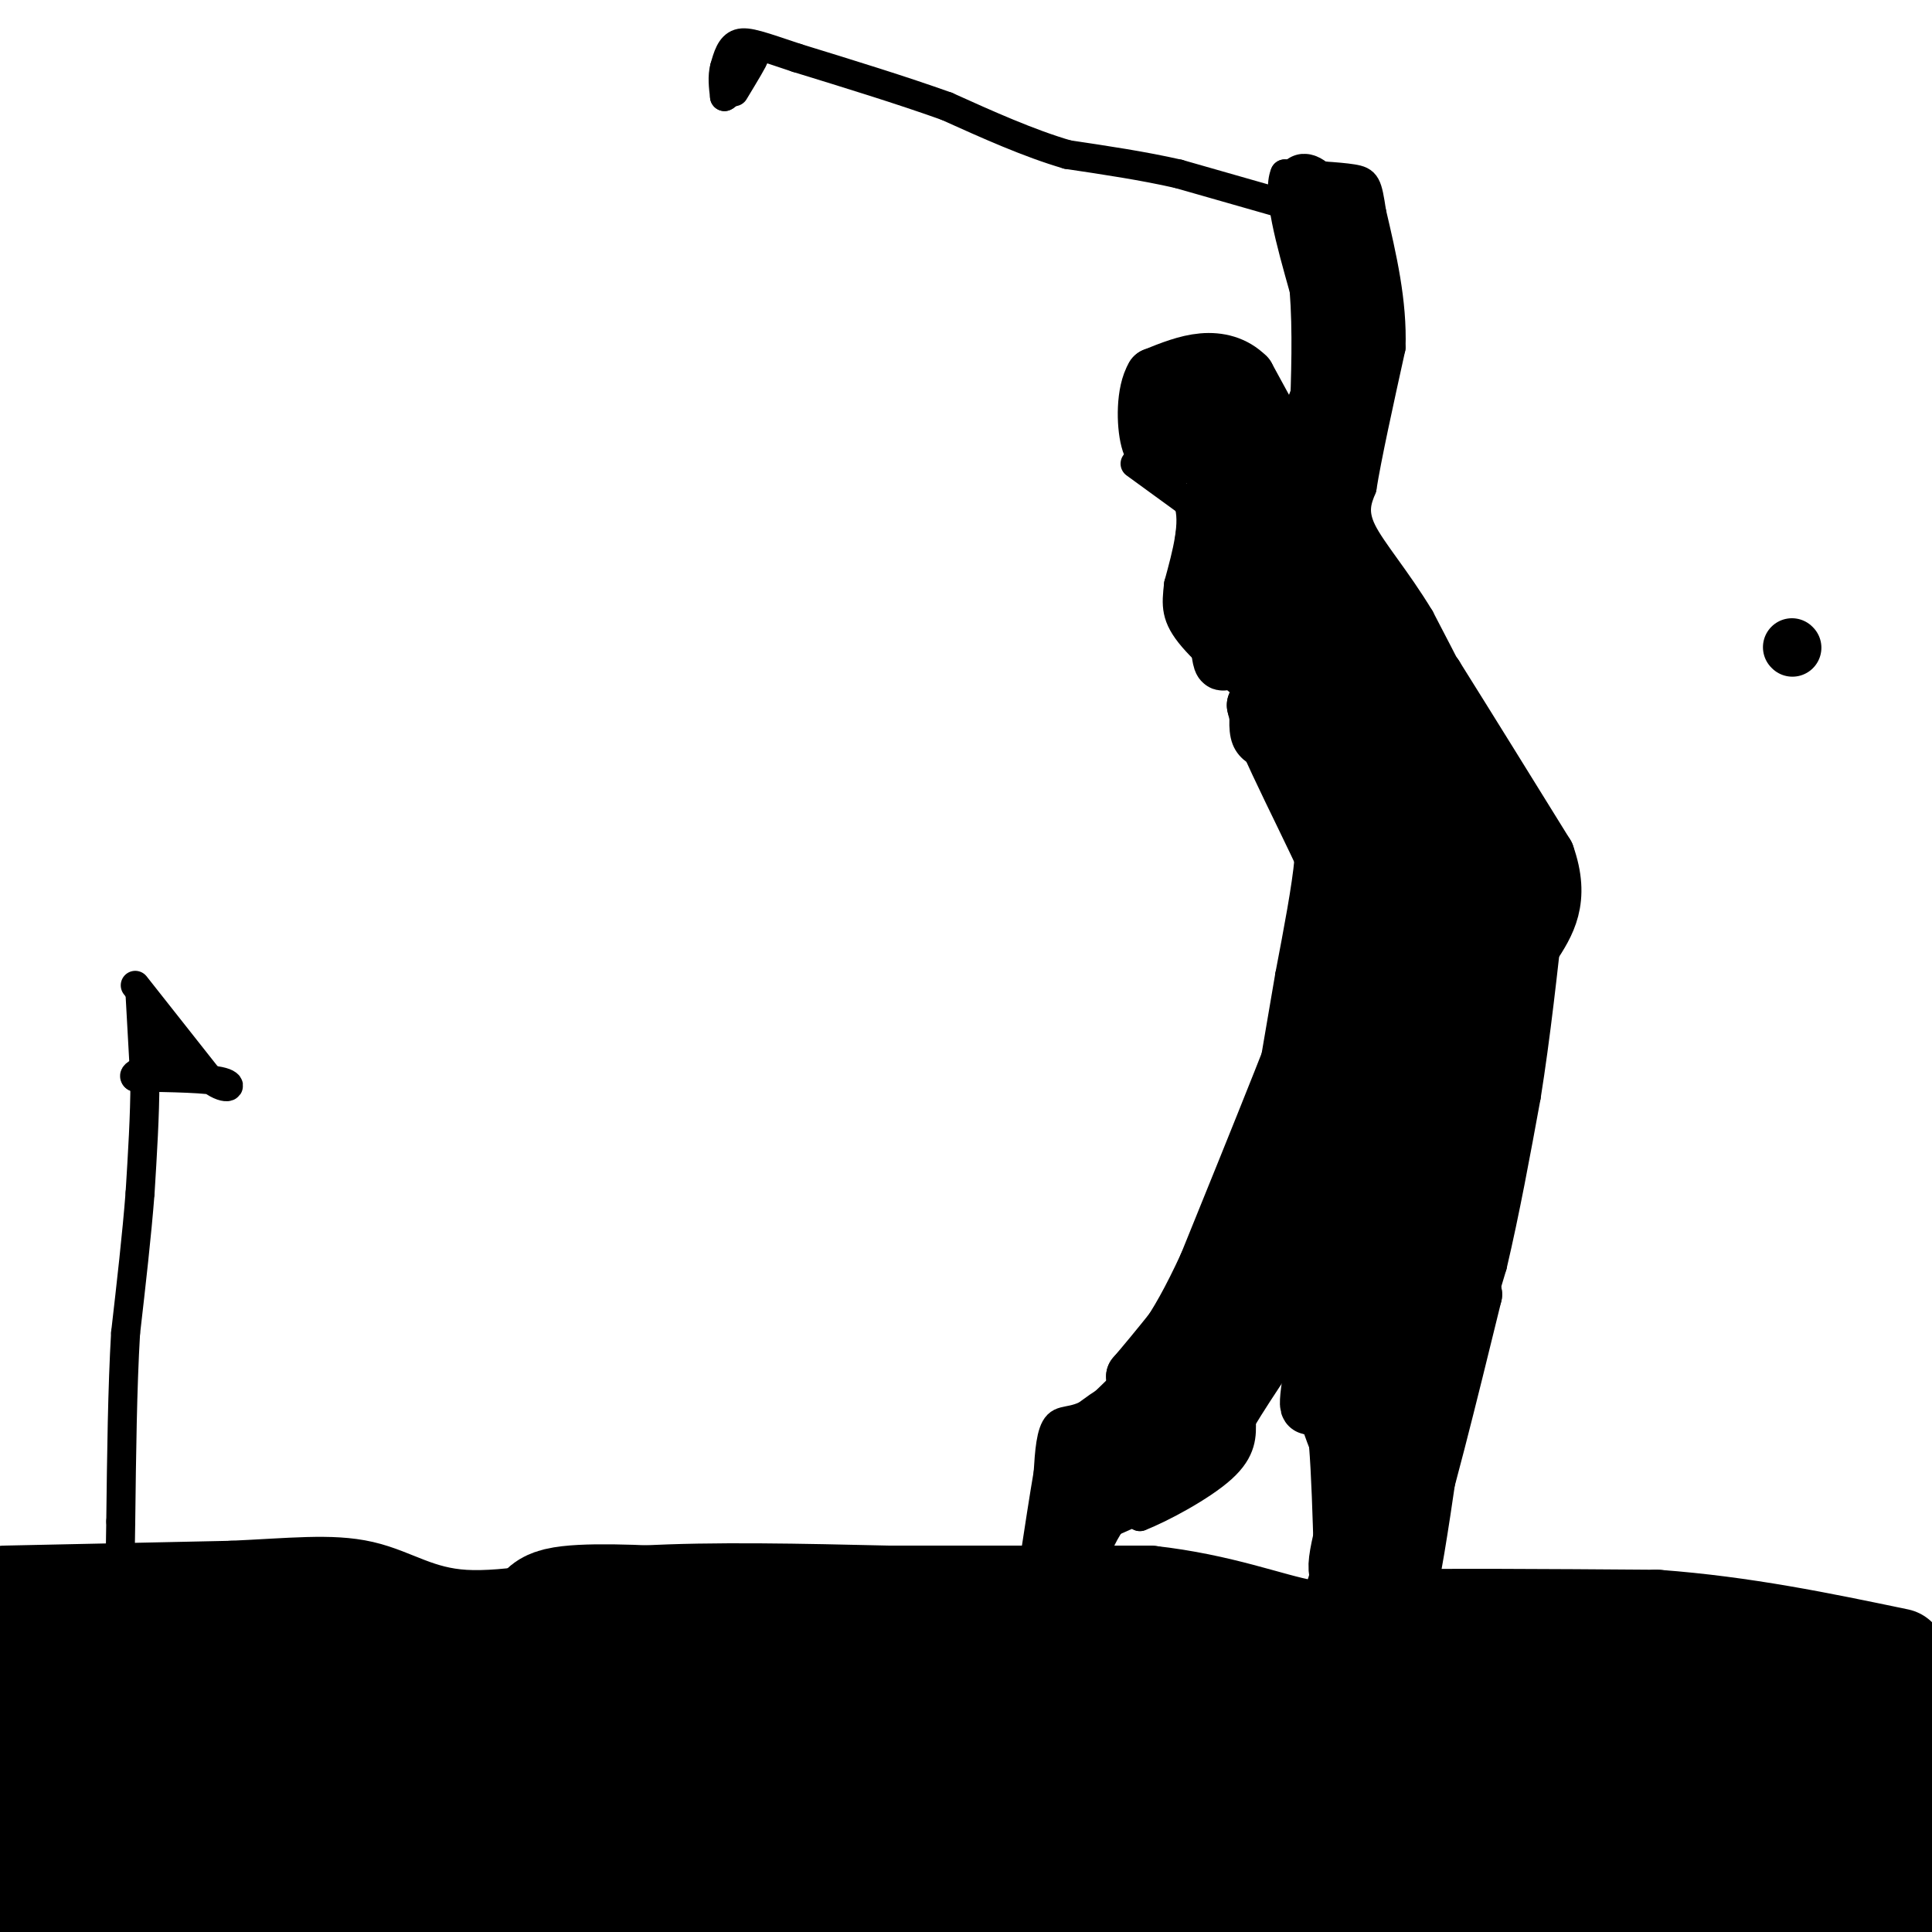 <svg viewBox='0 0 400 400' version='1.1' xmlns='http://www.w3.org/2000/svg' xmlns:xlink='http://www.w3.org/1999/xlink'><g fill='none' stroke='#000000' stroke-width='12' stroke-linecap='round' stroke-linejoin='round'><path d='M264,89c0.000,0.000 -6.000,-11.000 -6,-11'/><path d='M258,78c-2.489,-2.511 -5.711,-3.289 -9,-3c-3.289,0.289 -6.644,1.644 -10,3'/><path d='M239,78c-1.956,3.222 -1.844,9.778 -1,13c0.844,3.222 2.422,3.111 4,3'/><path d='M242,94c2.500,0.333 6.750,-0.333 11,-1'/><path d='M253,93c2.733,-1.267 4.067,-3.933 4,-6c-0.067,-2.067 -1.533,-3.533 -3,-5'/><path d='M254,82c-0.988,-1.238 -1.958,-1.833 -3,-1c-1.042,0.833 -2.155,3.095 -2,4c0.155,0.905 1.577,0.452 3,0'/><path d='M252,85c-0.511,0.844 -3.289,2.956 -3,4c0.289,1.044 3.644,1.022 7,1'/></g>
<g fill='none' stroke='#000000' stroke-width='6' stroke-linecap='round' stroke-linejoin='round'><path d='M235,96c0.000,0.000 11.000,8.000 11,8'/><path d='M246,104c1.500,4.167 -0.250,10.583 -2,17'/><path d='M244,121c-0.489,4.333 -0.711,6.667 3,11c3.711,4.333 11.356,10.667 19,17'/><path d='M266,149c3.333,3.000 2.167,2.000 1,1'/><path d='M267,150c0.000,0.167 -0.500,0.083 -1,0'/><path d='M258,144c-0.417,3.417 -0.833,6.833 0,9c0.833,2.167 2.917,3.083 5,4'/><path d='M263,157c2.289,2.622 5.511,7.178 7,11c1.489,3.822 1.244,6.911 1,10'/><path d='M271,178c-0.500,5.667 -2.250,14.833 -4,24'/><path d='M267,202c-1.667,9.833 -3.833,22.417 -6,35'/><path d='M261,237c-3.333,11.167 -8.667,21.583 -14,32'/><path d='M247,269c-5.500,9.000 -12.250,15.500 -19,22'/><path d='M228,291c-4.867,3.867 -7.533,2.533 -9,4c-1.467,1.467 -1.733,5.733 -2,10'/><path d='M217,305c-0.833,4.833 -1.917,11.917 -3,19'/><path d='M214,324c0.000,4.500 1.500,6.250 3,8'/><path d='M217,332c2.156,1.200 6.044,0.200 8,-2c1.956,-2.200 1.978,-5.600 2,-9'/><path d='M227,321c1.244,-3.222 3.356,-6.778 5,-8c1.644,-1.222 2.822,-0.111 4,1'/><path d='M236,314c4.222,-1.622 12.778,-6.178 17,-10c4.222,-3.822 4.111,-6.911 4,-10'/><path d='M257,294c3.667,-6.167 10.833,-16.583 18,-27'/><path d='M275,267c3.333,-4.833 2.667,-3.417 2,-2'/><path d='M277,265c-0.889,3.511 -4.111,13.289 -5,20c-0.889,6.711 0.556,10.356 2,14'/><path d='M274,299c0.500,6.167 0.750,14.583 1,23'/><path d='M275,322c-0.867,6.378 -3.533,10.822 -4,13c-0.467,2.178 1.267,2.089 3,2'/><path d='M274,337c4.333,-0.044 13.667,-1.156 18,-3c4.333,-1.844 3.667,-4.422 3,-7'/><path d='M295,327c1.333,-6.500 3.167,-19.250 5,-32'/><path d='M300,295c2.333,-10.833 5.667,-21.917 9,-33'/><path d='M309,262c2.667,-11.333 4.833,-23.167 7,-35'/><path d='M316,227c2.000,-12.500 3.500,-26.250 5,-40'/><path d='M321,187c-1.167,-11.500 -6.583,-20.250 -12,-29'/><path d='M309,158c-4.500,-9.833 -9.750,-19.917 -15,-30'/><path d='M294,128c-5.000,-8.267 -10.000,-13.933 -12,-18c-2.000,-4.067 -1.000,-6.533 0,-9'/><path d='M282,101c1.000,-6.333 3.500,-17.667 6,-29'/><path d='M288,72c0.333,-9.500 -1.833,-18.750 -4,-28'/><path d='M284,44c-0.889,-5.867 -1.111,-6.533 -4,-7c-2.889,-0.467 -8.444,-0.733 -14,-1'/><path d='M266,36c-1.667,3.833 1.167,13.917 4,24'/><path d='M270,60c0.667,8.500 0.333,17.750 0,27'/><path d='M270,87c-1.000,5.500 -3.500,5.750 -6,6'/></g>
<g fill='none' stroke='#000000' stroke-width='12' stroke-linecap='round' stroke-linejoin='round'><path d='M253,100c-0.250,10.333 -0.500,20.667 0,20c0.500,-0.667 1.750,-12.333 3,-24'/><path d='M256,96c0.111,4.711 -1.111,28.489 -2,37c-0.889,8.511 -1.444,1.756 -2,-5'/><path d='M252,128c-1.200,-2.689 -3.200,-6.911 -3,-13c0.200,-6.089 2.600,-14.044 5,-22'/><path d='M254,93c3.000,-2.489 8.000,2.289 11,3c3.000,0.711 4.000,-2.644 5,-6'/><path d='M270,90c2.167,-4.667 5.083,-13.333 8,-22'/><path d='M278,68c0.667,-7.833 -1.667,-16.417 -4,-25'/><path d='M274,43c-1.867,-5.133 -4.533,-5.467 -4,-5c0.533,0.467 4.267,1.733 8,3'/><path d='M278,41c2.044,1.933 3.156,5.267 3,12c-0.156,6.733 -1.578,16.867 -3,27'/><path d='M278,80c-1.667,10.000 -4.333,21.500 -7,33'/><path d='M271,113c-1.131,4.226 -0.458,-1.708 -2,-5c-1.542,-3.292 -5.298,-3.940 -6,0c-0.702,3.940 1.649,12.470 4,21'/><path d='M267,129c0.356,0.778 -0.756,-7.778 1,-16c1.756,-8.222 6.378,-16.111 11,-24'/><path d='M279,89c0.644,-0.400 -3.244,10.600 -1,21c2.244,10.400 10.622,20.200 19,30'/><path d='M297,140c7.000,11.167 15.000,24.083 23,37'/><path d='M320,177c3.333,9.333 0.167,14.167 -3,19'/><path d='M317,196c-2.167,10.000 -6.083,25.500 -10,41'/><path d='M307,237c-4.500,15.000 -10.750,32.000 -17,49'/><path d='M290,286c-3.667,14.500 -4.333,26.250 -5,38'/><path d='M285,324c-2.333,7.244 -5.667,6.356 -6,6c-0.333,-0.356 2.333,-0.178 5,0'/><path d='M284,330c1.711,0.356 3.489,1.244 7,-9c3.511,-10.244 8.756,-31.622 14,-53'/><path d='M305,268c-1.000,-1.000 -10.500,23.000 -20,47'/><path d='M285,315c-5.345,10.655 -8.708,13.792 -8,8c0.708,-5.792 5.488,-20.512 7,-28c1.512,-7.488 -0.244,-7.744 -2,-8'/><path d='M282,287c-1.333,-6.178 -3.667,-17.622 -4,-16c-0.333,1.622 1.333,16.311 3,31'/><path d='M281,302c0.778,8.467 1.222,14.133 1,8c-0.222,-6.133 -1.111,-24.067 -2,-42'/><path d='M280,268c-0.750,-10.274 -1.625,-14.958 -2,-9c-0.375,5.958 -0.250,22.560 1,32c1.250,9.440 3.625,11.720 6,14'/><path d='M285,305c-0.578,-7.956 -5.022,-34.844 -11,-41c-5.978,-6.156 -13.489,8.422 -21,23'/><path d='M253,287c-3.044,5.267 -0.156,6.933 -2,10c-1.844,3.067 -8.422,7.533 -15,12'/><path d='M236,309c-5.400,3.067 -11.400,4.733 -14,7c-2.600,2.267 -1.800,5.133 -1,8'/><path d='M221,324c0.000,-2.667 0.500,-13.333 1,-24'/><path d='M222,300c5.667,-7.289 19.333,-13.511 21,-12c1.667,1.511 -8.667,10.756 -19,20'/><path d='M224,308c2.869,-1.833 19.542,-16.417 28,-26c8.458,-9.583 8.702,-14.167 7,-13c-1.702,1.167 -5.351,8.083 -9,15'/><path d='M250,284c-2.845,4.417 -5.458,7.958 -2,2c3.458,-5.958 12.988,-21.417 13,-22c0.012,-0.583 -9.494,13.708 -19,28'/><path d='M242,292c1.044,-0.844 13.156,-16.956 20,-29c6.844,-12.044 8.422,-20.022 10,-28'/><path d='M272,235c3.422,-5.378 6.978,-4.822 9,-15c2.022,-10.178 2.511,-31.089 3,-52'/><path d='M284,168c-0.333,-10.044 -2.667,-9.156 -7,-11c-4.333,-1.844 -10.667,-6.422 -17,-11'/><path d='M260,146c1.178,6.200 12.622,27.200 17,38c4.378,10.800 1.689,11.400 -1,12'/><path d='M276,196c-4.500,13.000 -15.250,39.500 -26,66'/><path d='M250,262c-6.833,14.833 -10.917,18.917 -15,23'/><path d='M235,285c7.444,-8.556 33.556,-41.444 45,-61c11.444,-19.556 8.222,-25.778 5,-32'/><path d='M285,192c-1.667,-10.833 -8.333,-21.917 -15,-33'/><path d='M371,134c0.000,0.000 0.100,0.100 0.1,0.1'/><path d='M253,113c0.467,4.044 0.933,8.089 4,15c3.067,6.911 8.733,16.689 10,16c1.267,-0.689 -1.867,-11.844 -5,-23'/><path d='M262,121c2.111,4.244 9.889,26.356 11,31c1.111,4.644 -4.444,-8.178 -10,-21'/><path d='M263,131c0.979,0.974 8.427,13.911 12,18c3.573,4.089 3.270,-0.668 2,-7c-1.270,-6.332 -3.506,-14.238 -4,-17c-0.494,-2.762 0.753,-0.381 2,2'/><path d='M275,127c6.133,7.378 20.467,24.822 22,26c1.533,1.178 -9.733,-13.911 -21,-29'/><path d='M276,124c1.393,6.464 15.375,37.125 16,43c0.625,5.875 -12.107,-13.036 -15,-19c-2.893,-5.964 4.054,1.018 11,8'/><path d='M288,156c5.369,5.143 13.292,14.000 16,21c2.708,7.000 0.202,12.143 -2,16c-2.202,3.857 -4.101,6.429 -6,9'/><path d='M296,202c-0.964,-6.095 -0.375,-25.833 -5,-20c-4.625,5.833 -14.464,37.238 -18,45c-3.536,7.762 -0.768,-8.119 2,-24'/><path d='M275,203c1.556,-14.444 4.444,-38.556 9,-36c4.556,2.556 10.778,31.778 17,61'/><path d='M301,228c3.393,5.560 3.375,-11.042 1,-26c-2.375,-14.958 -7.107,-28.274 -8,-35c-0.893,-6.726 2.054,-6.863 5,-7'/><path d='M299,160c4.317,4.177 12.611,18.120 16,24c3.389,5.880 1.874,3.699 0,6c-1.874,2.301 -4.107,9.086 -6,7c-1.893,-2.086 -3.447,-13.043 -5,-24'/><path d='M304,173c-0.959,-5.072 -0.855,-5.751 -2,-6c-1.145,-0.249 -3.539,-0.067 -4,11c-0.461,11.067 1.011,33.019 3,35c1.989,1.981 4.494,-16.010 7,-34'/><path d='M308,179c1.350,-2.170 1.226,9.405 -9,30c-10.226,20.595 -30.556,50.211 -35,45c-4.444,-5.211 6.996,-45.249 13,-51c6.004,-5.751 6.573,22.785 6,38c-0.573,15.215 -2.286,17.107 -4,19'/><path d='M279,260c-0.329,4.156 0.848,5.047 6,-9c5.152,-14.047 14.278,-43.033 9,-37c-5.278,6.033 -24.959,47.086 -26,52c-1.041,4.914 16.560,-26.310 23,-36c6.440,-9.690 1.720,2.155 -3,14'/><path d='M288,244c-2.343,8.427 -6.700,22.496 -6,26c0.700,3.504 6.456,-3.556 15,-19c8.544,-15.444 19.877,-39.274 16,-33c-3.877,6.274 -22.965,42.650 -28,48c-5.035,5.350 3.982,-20.325 13,-46'/><path d='M298,220c-1.476,-1.405 -11.667,18.083 -18,35c-6.333,16.917 -8.810,31.262 -9,35c-0.190,3.738 1.905,-3.131 4,-10'/><path d='M302,247c2.000,2.583 4.000,5.167 2,10c-2.000,4.833 -8.000,11.917 -14,19'/></g>
<g fill='none' stroke='#000000' stroke-width='6' stroke-linecap='round' stroke-linejoin='round'><path d='M265,42c0.000,0.000 -21.000,-6.000 -21,-6'/><path d='M244,36c-7.333,-1.667 -15.167,-2.833 -23,-4'/><path d='M221,32c-8.000,-2.333 -16.500,-6.167 -25,-10'/><path d='M196,22c-9.333,-3.333 -20.167,-6.667 -31,-10'/><path d='M165,12c-7.356,-2.444 -10.244,-3.556 -12,-3c-1.756,0.556 -2.378,2.778 -3,5'/><path d='M150,14c-0.500,1.833 -0.250,3.917 0,6'/><path d='M150,20c1.000,-0.333 3.500,-4.167 6,-8'/><path d='M156,12c0.333,-0.167 -1.833,3.417 -4,7'/><path d='M29,206c0.000,0.000 1.000,18.000 1,18'/><path d='M30,224c0.000,6.833 -0.500,14.917 -1,23'/><path d='M29,247c-0.667,8.667 -1.833,18.833 -3,29'/><path d='M26,276c-0.667,11.333 -0.833,25.167 -1,39'/><path d='M25,315c-0.167,8.667 -0.083,10.833 0,13'/><path d='M28,204c0.000,0.000 15.000,19.000 15,19'/><path d='M43,223c3.800,3.222 5.800,1.778 3,1c-2.800,-0.778 -10.400,-0.889 -18,-1'/><path d='M28,223c-1.156,-0.822 4.956,-2.378 7,-4c2.044,-1.622 0.022,-3.311 -2,-5'/><path d='M33,214c-0.167,-0.500 0.417,0.750 1,2'/></g>
<g fill='none' stroke='#000000' stroke-width='20' stroke-linecap='round' stroke-linejoin='round'><path d='M1,330c0.000,0.000 47.000,-1.000 47,-1'/><path d='M48,329c12.571,-0.571 20.500,-1.500 27,0c6.500,1.500 11.571,5.429 21,6c9.429,0.571 23.214,-2.214 37,-5'/><path d='M133,330c14.667,-0.833 32.833,-0.417 51,0'/><path d='M184,330c17.500,0.000 35.750,0.000 54,0'/><path d='M238,330c14.844,1.644 24.956,5.756 32,7c7.044,1.244 11.022,-0.378 15,-2'/><path d='M285,335c12.167,-0.333 35.083,-0.167 58,0'/><path d='M343,335c18.000,1.333 34.000,4.667 50,8'/></g>
<g fill='none' stroke='#000000' stroke-width='28' stroke-linecap='round' stroke-linejoin='round'><path d='M108,375c-1.022,-1.422 -2.044,-2.844 -9,-6c-6.956,-3.156 -19.844,-8.044 -38,-8c-18.156,0.044 -41.578,5.022 -65,10'/><path d='M1,374c11.867,-4.822 23.733,-9.644 42,-10c18.267,-0.356 42.933,3.756 36,1c-6.933,-2.756 -45.467,-12.378 -84,-22'/><path d='M1,342c26.311,-1.133 52.622,-2.267 73,-2c20.378,0.267 34.822,1.933 35,4c0.178,2.067 -13.911,4.533 -28,7'/><path d='M81,351c-13.378,1.089 -32.822,0.311 -39,0c-6.178,-0.311 0.911,-0.156 8,0'/><path d='M70,353c7.854,3.357 15.709,6.715 29,8c13.291,1.285 32.020,0.499 14,8c-18.020,7.501 -72.789,23.289 -84,26c-11.211,2.711 21.135,-7.655 45,-12c23.865,-4.345 39.247,-2.670 25,-2c-14.247,0.670 -58.124,0.335 -102,0'/><path d='M9,381c20.311,2.044 40.622,4.089 48,6c7.378,1.911 1.822,3.689 -8,6c-9.822,2.311 -23.911,5.156 -38,8'/><path d='M95,386c-18.833,4.500 -37.667,9.000 -55,11c-17.333,2.000 -33.167,1.500 -49,1'/><path d='M18,396c37.083,0.000 74.167,0.000 95,1c20.833,1.000 25.417,3.000 30,5'/><path d='M16,399c-9.500,-0.333 -19.000,-0.667 -4,-1c15.000,-0.333 54.500,-0.667 94,-1'/><path d='M61,399c0.000,0.000 28.000,-7.000 28,-7'/><path d='M219,383c8.502,-0.364 17.003,-0.728 20,0c2.997,0.728 0.489,2.546 -34,5c-34.489,2.454 -100.959,5.542 -119,4c-18.041,-1.542 12.345,-7.714 57,-10c44.655,-2.286 103.578,-0.685 102,0c-1.578,0.685 -63.655,0.454 -96,0c-32.345,-0.454 -34.956,-1.130 -47,-4c-12.044,-2.870 -33.522,-7.935 -55,-13'/><path d='M47,365c-2.606,-3.756 18.378,-6.648 37,-9c18.622,-2.352 34.881,-4.166 46,-5c11.119,-0.834 17.099,-0.689 33,0c15.901,0.689 41.722,1.923 40,6c-1.722,4.077 -30.988,10.999 -49,14c-18.012,3.001 -24.769,2.083 -34,1c-9.231,-1.083 -20.935,-2.329 -20,-5c0.935,-2.671 14.508,-6.768 21,-9c6.492,-2.232 5.902,-2.601 19,-3c13.098,-0.399 39.885,-0.828 50,-1c10.115,-0.172 3.557,-0.086 -3,0'/><path d='M187,354c-6.174,1.758 -20.109,6.154 -36,8c-15.891,1.846 -33.739,1.144 -35,-2c-1.261,-3.144 14.065,-8.730 32,-11c17.935,-2.270 38.478,-1.225 50,-1c11.522,0.225 14.025,-0.371 28,1c13.975,1.371 39.424,4.710 42,8c2.576,3.290 -17.722,6.531 -54,2c-36.278,-4.531 -88.536,-16.835 -98,-22c-9.464,-5.165 23.868,-3.190 44,-1c20.132,2.190 27.066,4.595 34,7'/><path d='M194,343c11.224,2.284 22.284,4.492 21,8c-1.284,3.508 -14.910,8.314 -12,8c2.910,-0.314 22.357,-5.750 46,-8c23.643,-2.250 51.482,-1.314 53,2c1.518,3.314 -23.284,9.008 -52,12c-28.716,2.992 -61.348,3.284 -68,2c-6.652,-1.284 12.674,-4.142 32,-7'/><path d='M214,360c32.693,-2.378 98.427,-4.823 109,-2c10.573,2.823 -34.013,10.916 -66,15c-31.987,4.084 -51.373,4.160 -49,2c2.373,-2.160 26.506,-6.557 51,-8c24.494,-1.443 49.349,0.067 67,1c17.651,0.933 28.098,1.290 20,4c-8.098,2.710 -34.742,7.774 -51,10c-16.258,2.226 -22.129,1.613 -28,1'/><path d='M267,383c-13.773,0.450 -34.204,1.074 -34,0c0.204,-1.074 21.044,-3.846 40,-5c18.956,-1.154 36.030,-0.690 52,0c15.970,0.690 30.837,1.608 30,5c-0.837,3.392 -17.379,9.259 -39,12c-21.621,2.741 -48.320,2.354 -54,1c-5.680,-1.354 9.660,-3.677 25,-6'/><path d='M365,384c-16.417,4.750 -32.833,9.500 -56,12c-23.167,2.500 -53.083,2.750 -83,3'/><path d='M145,386c17.778,-2.133 35.556,-4.267 62,-3c26.444,1.267 61.556,5.933 74,8c12.444,2.067 2.222,1.533 -8,1'/><path d='M362,347c0.000,0.000 -10.000,4.000 -10,4'/><path d='M367,355c0.000,0.000 -1.000,0.000 -1,0'/><path d='M380,353c1.311,0.067 2.622,0.133 3,1c0.378,0.867 -0.178,2.533 -5,7c-4.822,4.467 -13.911,11.733 -23,19'/><path d='M346,348c-2.973,-1.648 -5.946,-3.295 -6,-2c-0.054,1.295 2.810,5.533 10,8c7.190,2.467 18.705,3.164 21,3c2.295,-0.164 -4.630,-1.190 -7,-2c-2.370,-0.810 -0.185,-1.405 2,-2'/><path d='M366,353c4.800,-1.467 15.800,-4.133 23,-3c7.200,1.133 10.600,6.067 14,11'/><path d='M397,389c0.411,6.036 0.821,12.071 -2,2c-2.821,-10.071 -8.875,-36.250 -10,-34c-1.125,2.250 2.679,32.929 4,39c1.321,6.071 0.161,-12.464 -1,-31'/><path d='M388,365c-1.667,1.667 -5.333,21.333 -9,41'/><path d='M383,392c2.917,-6.333 5.833,-12.667 5,-11c-0.833,1.667 -5.417,11.333 -10,21'/><path d='M371,397c-1.417,-5.500 -2.833,-11.000 -5,-10c-2.167,1.000 -5.083,8.500 -8,16'/></g>
</svg>